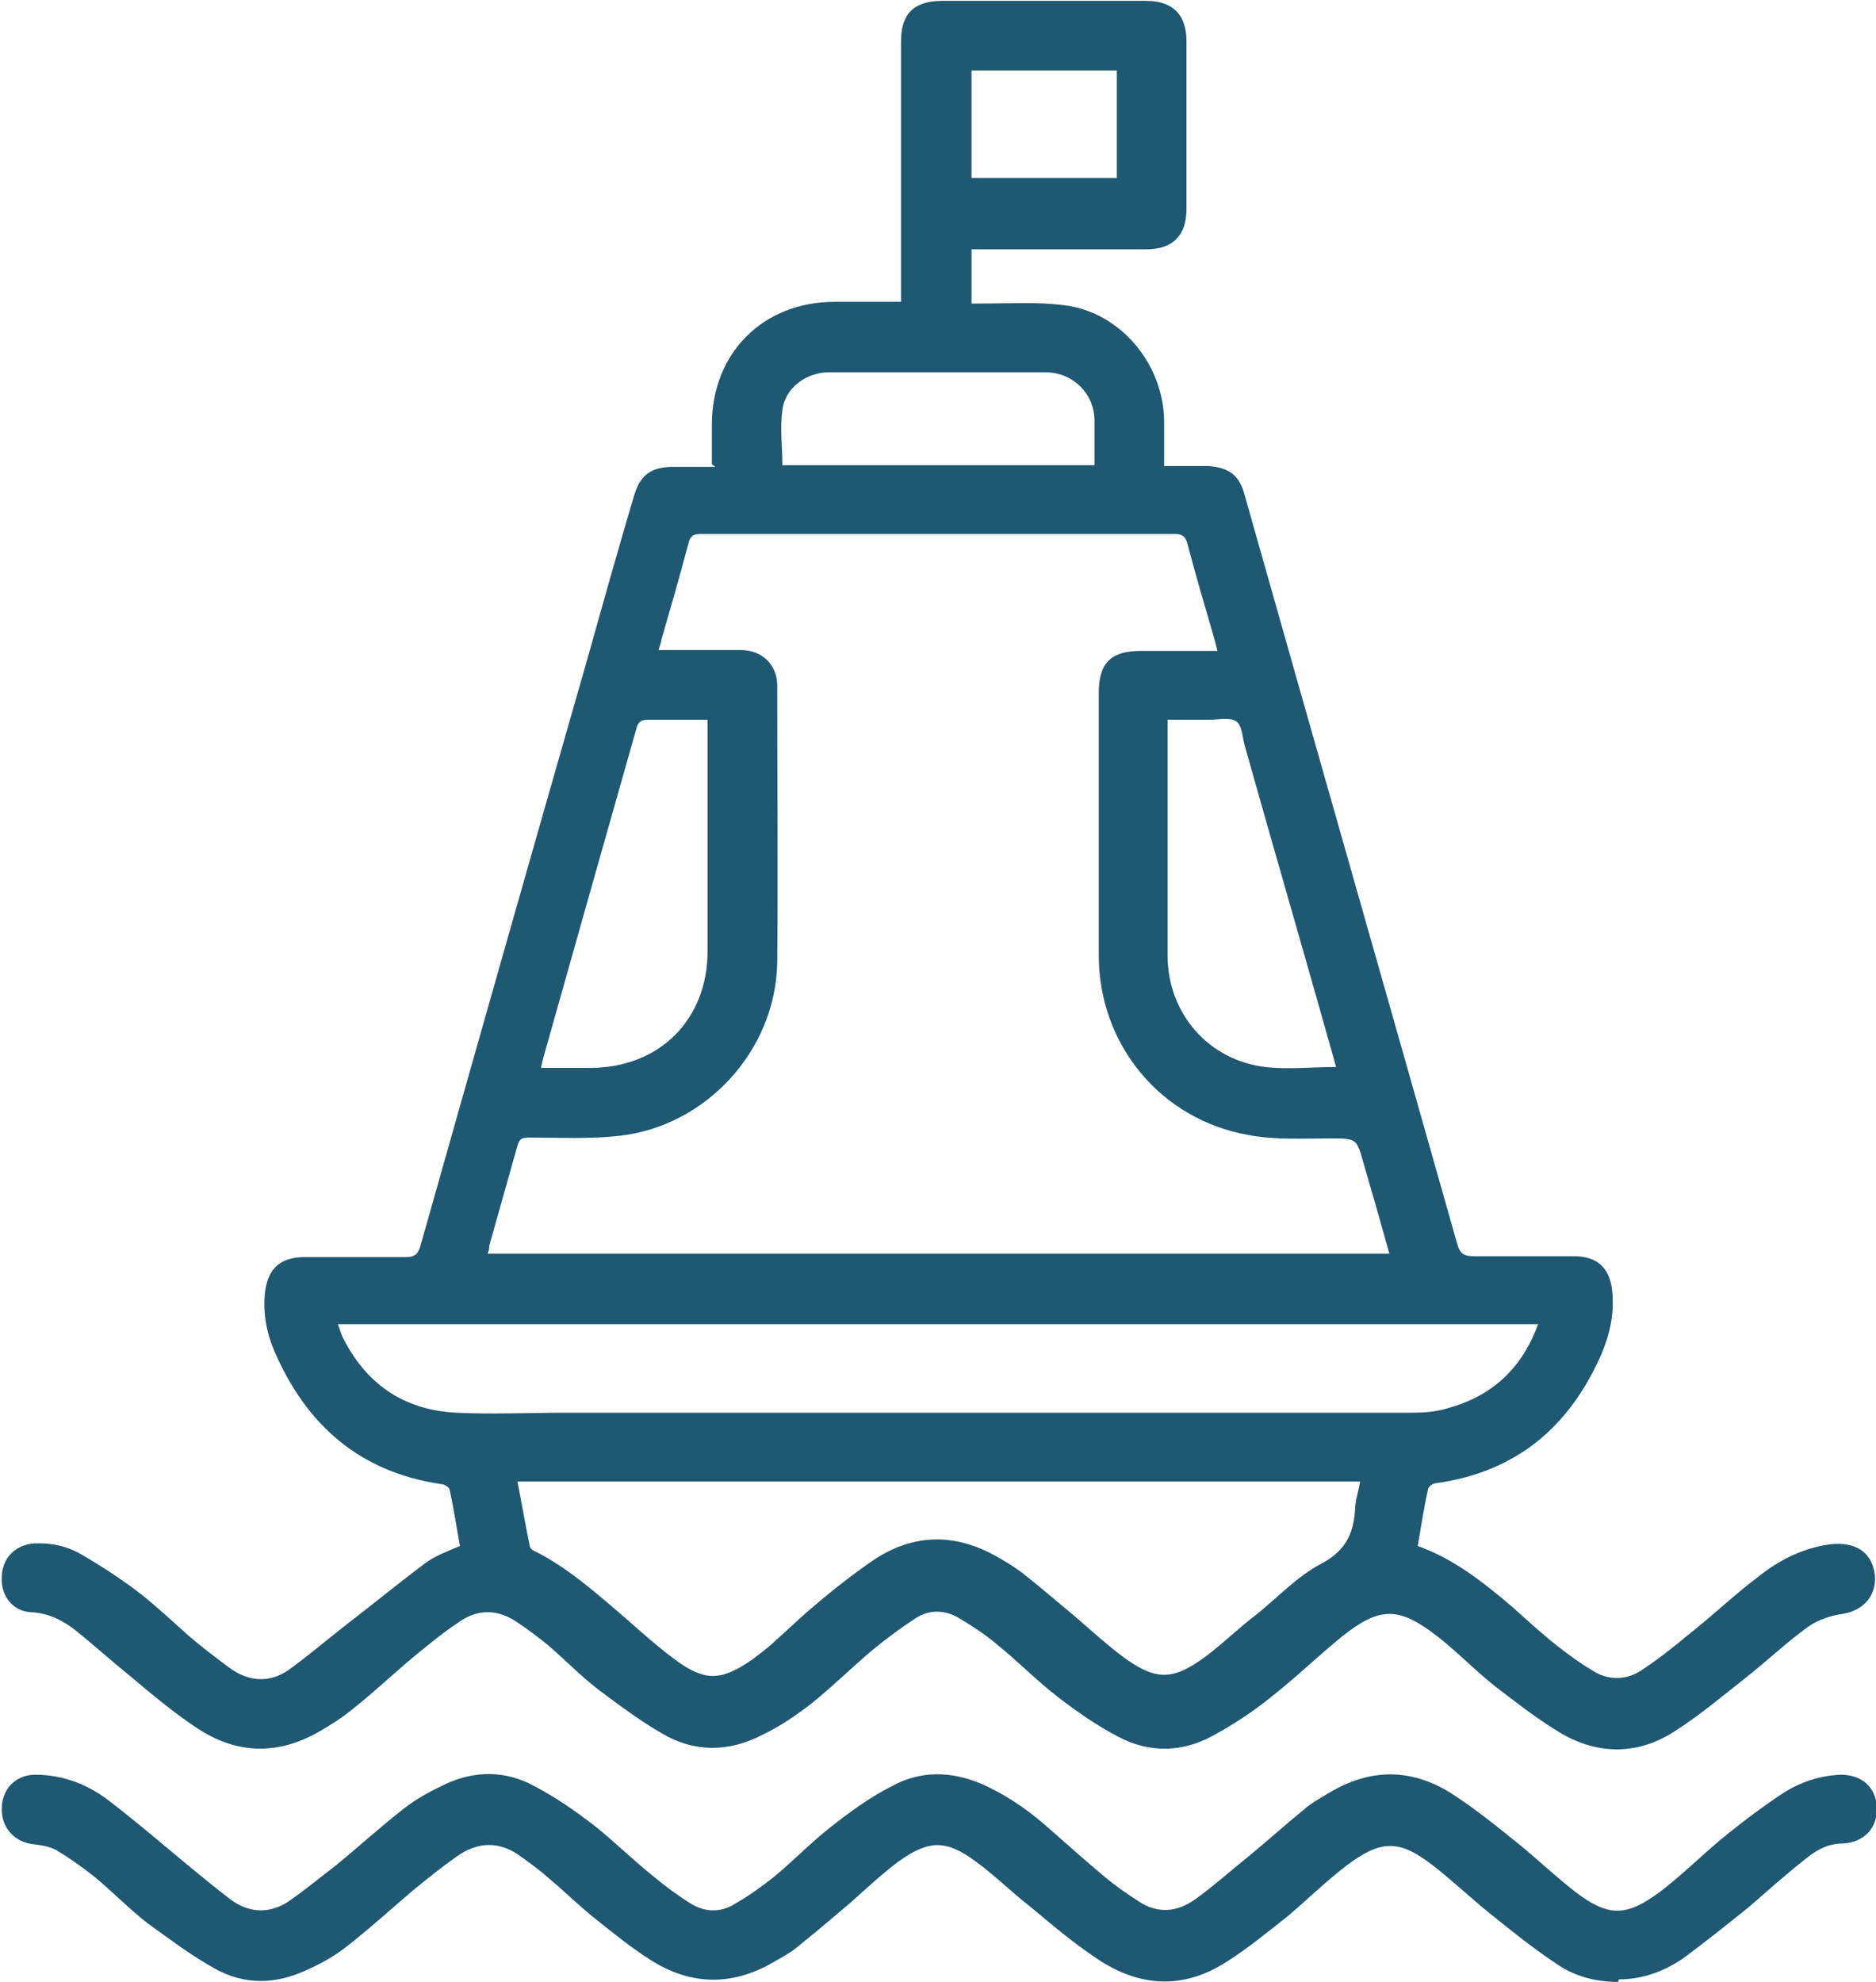 <?xml version="1.0" encoding="UTF-8"?>
<svg id="Livello_2" data-name="Livello 2" xmlns="http://www.w3.org/2000/svg" viewBox="0 0 21.82 23.05">
  <defs>
    <style>
      .cls-1 {
        fill: #1f5872;
        stroke-width: 0px;
      }
    </style>
  </defs>
  <g id="Livello_1-2" data-name="Livello 1">
    <g>
      <path class="cls-1" d="M8.28,5.4c0-.16,0-.31,0-.46,0-.84.6-1.43,1.43-1.43.25,0,.5,0,.77,0,0-.05,0-.09,0-.13,0-.97,0-1.94,0-2.9,0-.32.15-.47.48-.47.79,0,1.58,0,2.37,0,.31,0,.47.16.47.47,0,.65,0,1.3,0,1.95,0,.31-.16.47-.47.47-.63,0-1.26,0-1.89,0-.04,0-.09,0-.14,0v.63s.09,0,.13,0c.32,0,.64-.02.95.02.65.08,1.15.68,1.16,1.34,0,.17,0,.34,0,.53.05,0,.09,0,.13,0,.13,0,.26,0,.39,0,.24.02.36.11.42.35.82,2.9,1.65,5.8,2.47,8.7.03.11.08.14.19.14.39,0,.78,0,1.17,0,.26,0,.41.13.44.39.03.26-.02.5-.12.74-.37.85-.99,1.38-1.93,1.51-.03,0-.09.04-.09.07-.05.22-.08.43-.12.66.42.15.76.42,1.09.7.17.15.34.31.53.46.14.11.28.21.43.3.17.1.36.1.53,0,.2-.13.39-.28.57-.43.28-.22.54-.47.82-.68.24-.19.52-.33.83-.37.28-.03.46.08.51.31.05.26-.11.46-.37.5-.14.02-.29.07-.4.15-.25.18-.47.39-.71.58-.28.22-.55.45-.85.64-.42.27-.88.27-1.31.02-.27-.16-.51-.35-.76-.54-.23-.18-.44-.4-.67-.58-.46-.36-.68-.36-1.13,0-.28.23-.54.48-.82.7-.21.17-.44.32-.68.45-.35.19-.73.2-1.09.01-.25-.13-.48-.29-.7-.46-.25-.19-.47-.42-.72-.62-.14-.12-.3-.22-.45-.31-.16-.09-.34-.09-.49.01-.17.11-.33.23-.49.36-.24.2-.47.43-.72.63-.18.14-.37.27-.58.37-.39.2-.79.2-1.16-.02-.26-.15-.5-.33-.74-.51-.21-.16-.39-.35-.59-.52-.11-.09-.23-.18-.35-.26-.23-.16-.47-.16-.69,0-.18.12-.35.26-.52.4-.24.2-.46.41-.7.6-.12.1-.26.19-.4.27-.49.28-.97.26-1.43-.05-.27-.18-.52-.39-.77-.6-.21-.17-.41-.35-.62-.52-.15-.12-.32-.21-.53-.22-.21-.01-.35-.19-.34-.4,0-.22.15-.38.37-.4.2-.01.39.03.56.13.24.14.47.29.69.46.19.15.37.32.55.48.15.13.31.25.47.37.24.18.5.19.74,0,.23-.17.44-.35.66-.52.3-.23.59-.47.9-.7.11-.08.25-.13.39-.19-.04-.21-.07-.43-.12-.65,0-.03-.06-.07-.1-.07-.95-.14-1.57-.69-1.94-1.55-.09-.21-.13-.43-.11-.66.03-.29.17-.43.47-.43.39,0,.78,0,1.17,0,.1,0,.14-.03.17-.13.65-2.3,1.3-4.59,1.96-6.89.17-.61.34-1.21.52-1.82.07-.24.18-.34.43-.35.17,0,.34,0,.52,0ZM16.16,14.58c-.1-.36-.2-.71-.3-1.05-.08-.29-.08-.29-.39-.29-.32,0-.64.02-.95-.04-1.02-.18-1.74-1.05-1.74-2.09,0-1.02,0-2.03,0-3.05,0-.35.14-.49.49-.49.29,0,.58,0,.89,0-.01-.05-.02-.08-.03-.12-.11-.38-.22-.75-.32-1.13-.02-.08-.06-.11-.15-.11-1.84,0-3.68,0-5.51,0-.08,0-.12.02-.14.1-.1.38-.21.76-.32,1.14,0,.03-.02.07-.03.11.33,0,.64,0,.96,0,.24,0,.42.17.42.41,0,1.08.01,2.15,0,3.23-.02,1.02-.83,1.9-1.84,2.01-.35.04-.7.02-1.06.02-.07,0-.1.02-.12.09-.11.39-.22.78-.33,1.17,0,.03,0,.05-.02.09h10.48ZM6.02,17.24c.05.25.09.49.14.73,0,.03.03.06.06.07.32.16.6.39.87.62.25.21.49.44.76.64.35.26.54.25.9,0,.09-.07.19-.14.27-.22.16-.14.31-.29.47-.42.21-.18.43-.35.66-.51.49-.33.99-.32,1.49-.02.09.05.18.11.26.17.2.16.39.32.58.48.19.16.37.33.57.48.39.29.59.29.98,0,.2-.15.38-.33.58-.48.25-.2.47-.44.75-.59.27-.14.38-.33.4-.62,0-.11.04-.22.06-.34H6.02ZM17.89,15.4H3.93c.02.05.03.1.05.14.27.55.71.86,1.33.89.42.02.84,0,1.26,0,3.29,0,6.57,0,9.86,0,.13,0,.27-.01.4-.05.52-.14.87-.46,1.06-.98ZM6.28,12.42c.2,0,.39,0,.58,0,.81,0,1.37-.56,1.37-1.36,0-.74,0-1.48,0-2.23,0-.15,0-.3,0-.46-.24,0-.47,0-.69,0-.09,0-.12.03-.14.11-.36,1.27-.72,2.54-1.08,3.82-.01.04-.02.08-.03.13ZM15.54,12.41s-.02-.07-.03-.11c-.34-1.21-.69-2.41-1.03-3.62-.03-.1-.03-.24-.1-.29-.07-.05-.2-.02-.31-.02-.16,0-.32,0-.49,0,0,.11,0,.2,0,.29,0,.82,0,1.63,0,2.45,0,.67.47,1.22,1.14,1.3.26.03.53,0,.81,0ZM12.73,5.4c0-.17,0-.34,0-.51,0-.31-.25-.56-.57-.56-.84,0-1.68,0-2.52,0-.26,0-.51.18-.54.44-.03.21,0,.42,0,.64h3.63ZM11.3,2.07h1.69V.82h-1.69v1.25Z"/>
      <path class="cls-1" d="M18.82,23.05c-.27,0-.52-.07-.73-.22-.27-.18-.53-.39-.79-.6-.22-.18-.42-.37-.64-.54-.39-.3-.6-.29-.99,0-.25.19-.47.41-.71.61-.23.18-.46.37-.7.52-.5.32-1.01.29-1.5-.04-.27-.18-.52-.39-.77-.6-.22-.17-.42-.37-.64-.53-.35-.26-.55-.25-.9,0-.2.15-.38.32-.56.48-.2.17-.4.34-.6.5-.08.07-.17.12-.26.17-.49.3-.99.3-1.47-.01-.22-.14-.43-.31-.63-.47-.19-.15-.36-.32-.54-.47-.1-.09-.21-.17-.32-.25-.25-.19-.51-.19-.77,0-.17.12-.33.25-.49.38-.26.22-.51.45-.78.66-.14.11-.3.2-.46.27-.36.17-.73.18-1.08-.02-.27-.15-.52-.34-.77-.52-.22-.17-.41-.37-.63-.55-.14-.11-.28-.21-.43-.3-.07-.04-.17-.06-.26-.07-.22-.02-.38-.18-.38-.41,0-.23.16-.4.39-.4.33,0,.63.12.88.32.3.23.59.48.88.72.17.14.34.28.51.41.23.17.48.17.71,0,.17-.12.34-.26.51-.39.27-.22.52-.45.79-.66.15-.12.32-.21.49-.29.34-.16.7-.16,1.03.02.25.13.48.29.7.46.24.19.46.41.7.6.13.11.27.21.41.3.17.11.36.12.53.01.16-.09.31-.2.45-.31.23-.19.43-.4.66-.58.23-.18.46-.35.72-.48.33-.18.68-.17,1.02-.03.28.12.53.29.75.48.23.2.45.4.69.6.13.11.26.2.4.29.22.15.45.13.66-.02.21-.15.41-.33.61-.49.22-.18.43-.37.65-.55.09-.08.2-.14.3-.2.47-.28.94-.29,1.41,0,.28.18.54.39.8.6.22.18.43.38.65.55.39.3.6.29.99,0,.25-.19.47-.41.71-.61.23-.19.47-.37.71-.53.2-.13.43-.21.68-.22.25,0,.41.15.42.38.01.24-.15.41-.4.42-.17,0-.31.08-.43.18-.23.18-.44.37-.66.56-.25.2-.51.41-.77.6-.22.15-.47.24-.74.24Z"/>
    </g>
  </g>
</svg>